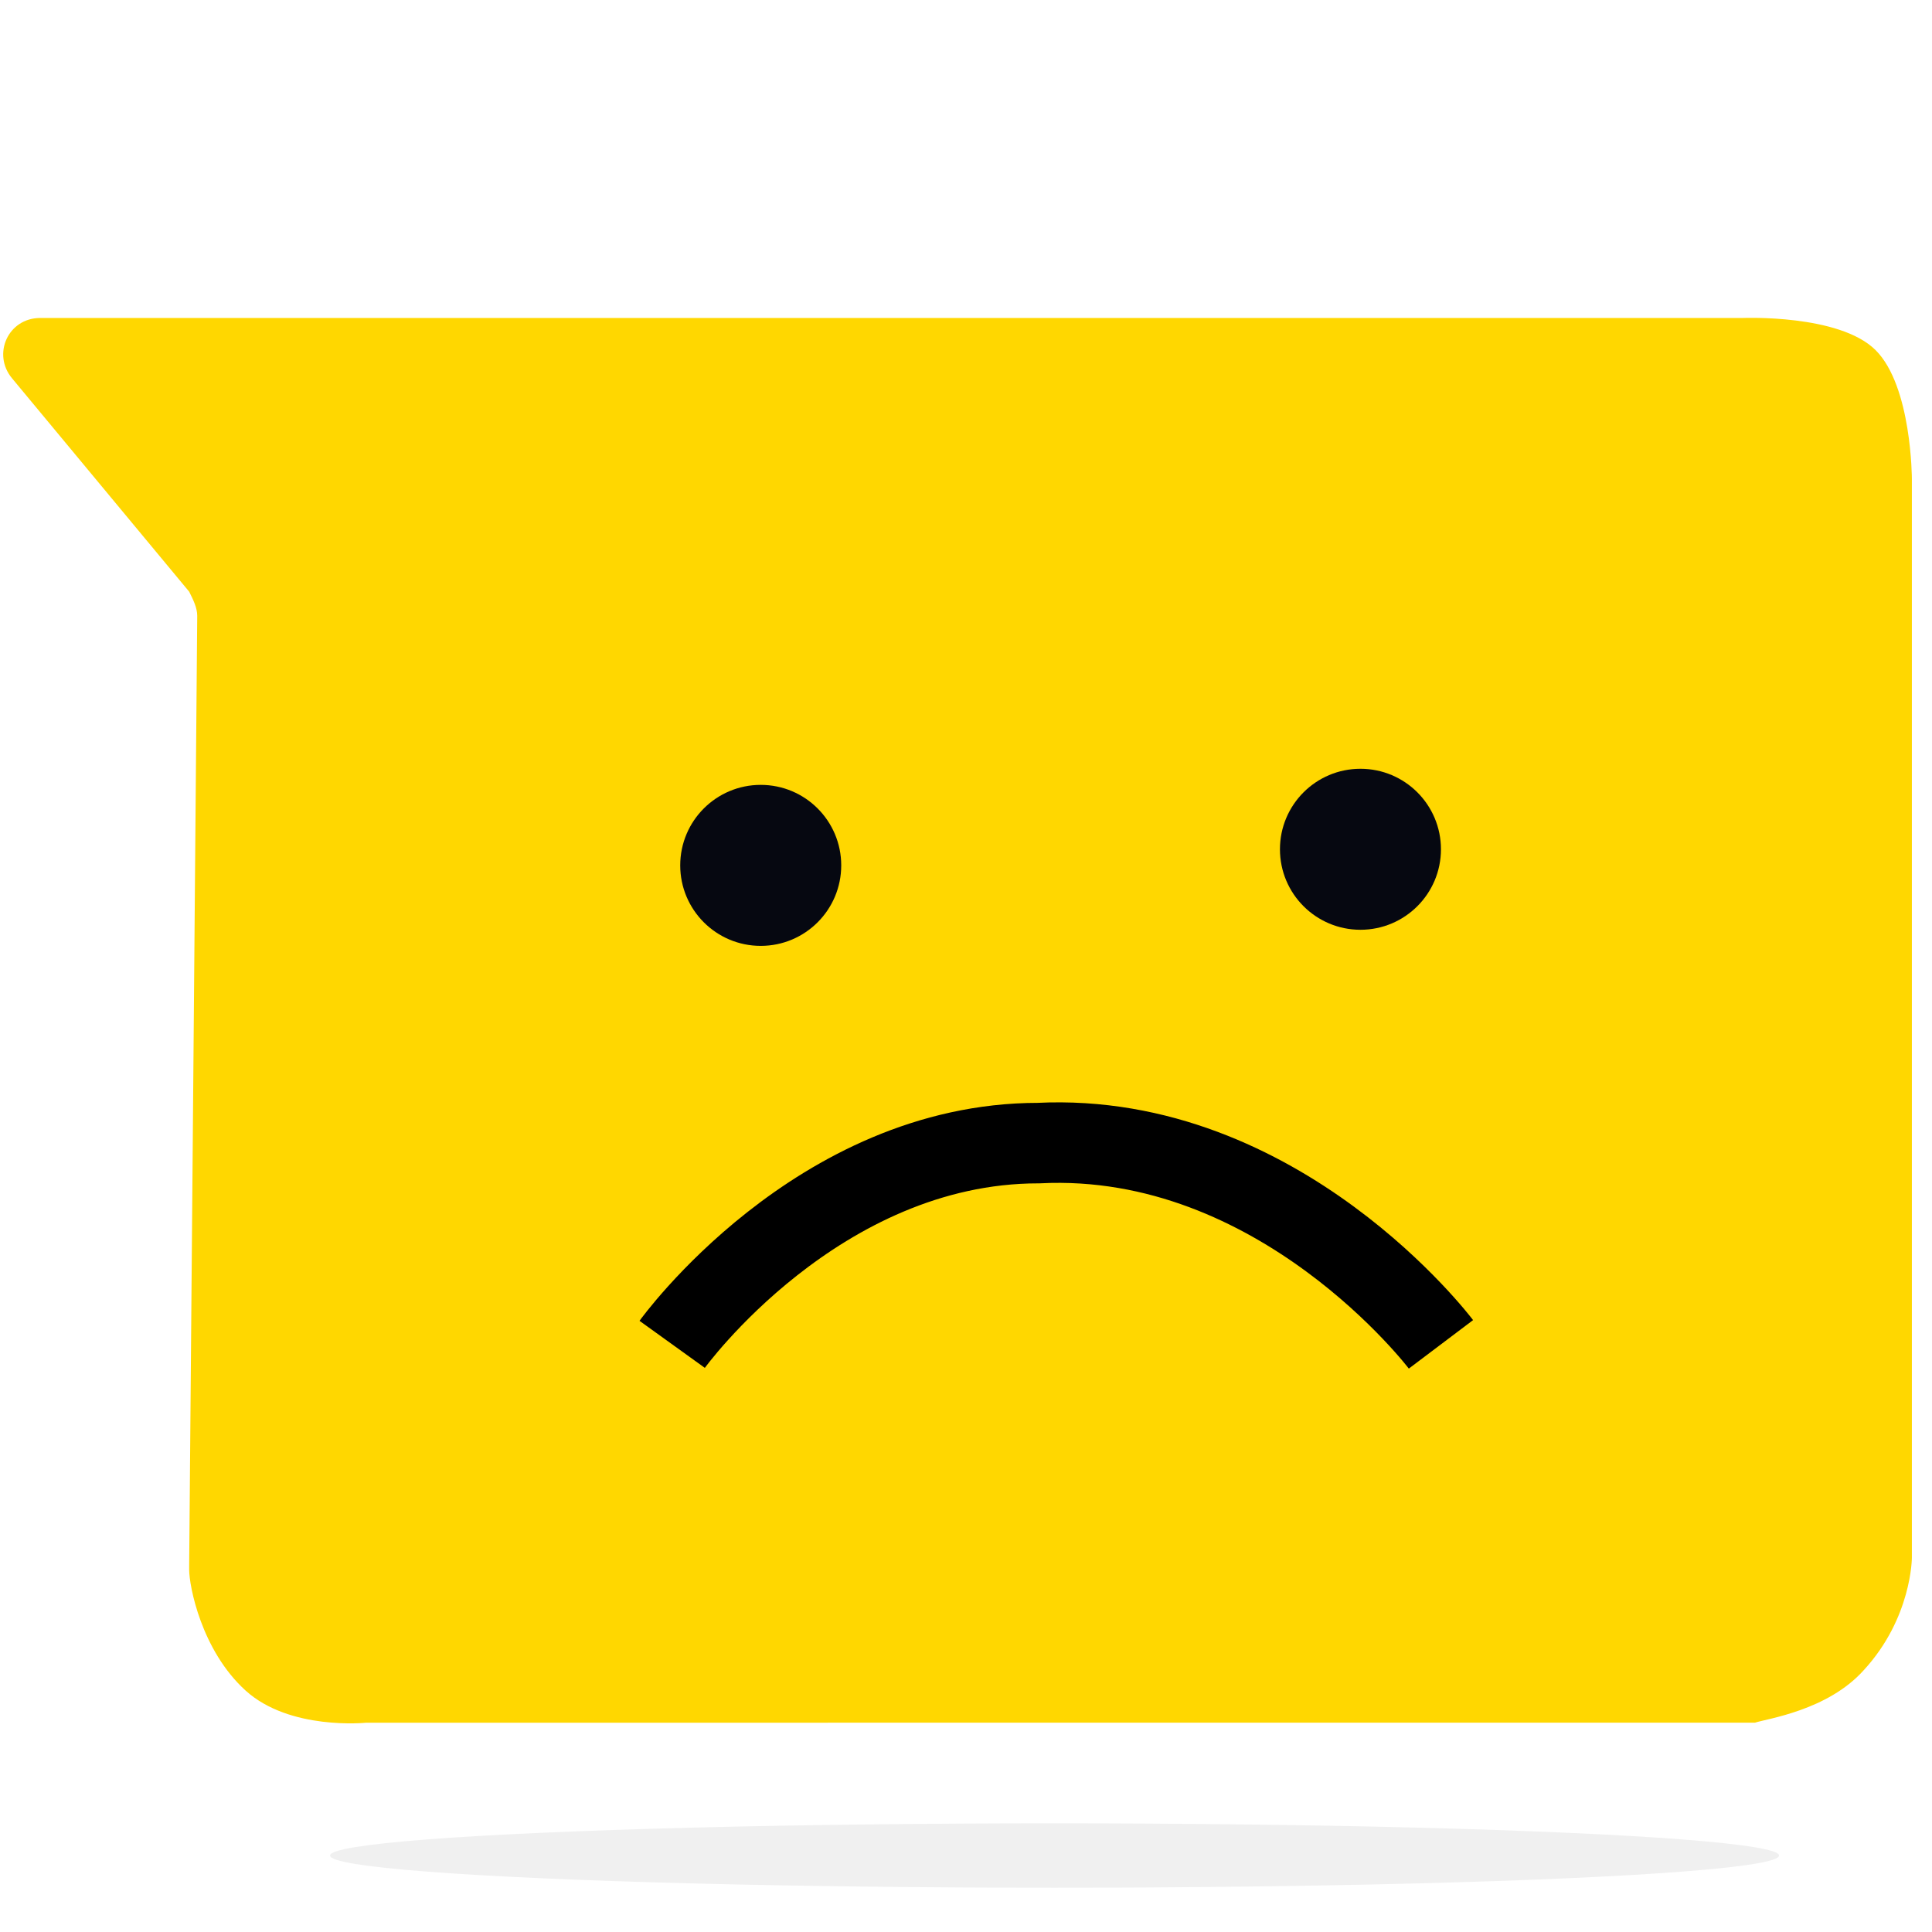 <?xml version="1.0" encoding="utf-8"?>
<!-- Generator: Adobe Illustrator 22.0.0, SVG Export Plug-In . SVG Version: 6.00 Build 0)  -->
<svg version="1.1" id="Icons" xmlns="http://www.w3.org/2000/svg" xmlns:xlink="http://www.w3.org/1999/xlink" x="0px" y="0px"
	 viewBox="0 0 48 48" style="enable-background:new 0 0 48 48;" xml:space="preserve">
<style type="text/css">
	.st0{fill:#FFD700;}
	.st1{fill:#060811;}
	.st2{fill:none;stroke:#000000;stroke-width:2;stroke-miterlimit:10;}
	.st3{opacity:6.000000e-02;}
</style>
<g id="üzgün">
	<path class="st0" d="M0.3,9.4c-0.5-0.6-0.1-1.5,0.7-1.5h42.3c0,0,2.4-0.1,3.3,0.8c0.9,0.9,0.9,3.2,0.9,3.2v26.8c0,0,0,1.5-1.2,2.8
		c-0.9,1-2.4,1.2-2.7,1.3c0,0-0.1,0-0.1,0H9.1c0,0-1.9,0.2-3-0.8c-1.1-1-1.4-2.6-1.4-3c0,0,0-0.1,0-0.1l0.2-23.6
		c0-0.2-0.1-0.4-0.2-0.6L0.3,9.4z"/>
	<circle class="st1" cx="18.9" cy="21.5" r="2"/>
	<circle class="st1" cx="33.8" cy="21.1" r="2"/>
	<path class="st2" d="M16.7,33.4c0,0,3.6-5,9.1-5c6-0.3,10,5,10,5"/>
	<ellipse class="st3" cx="26.2" cy="46.1" rx="18" ry="0.8"/>
</g>
</svg>
